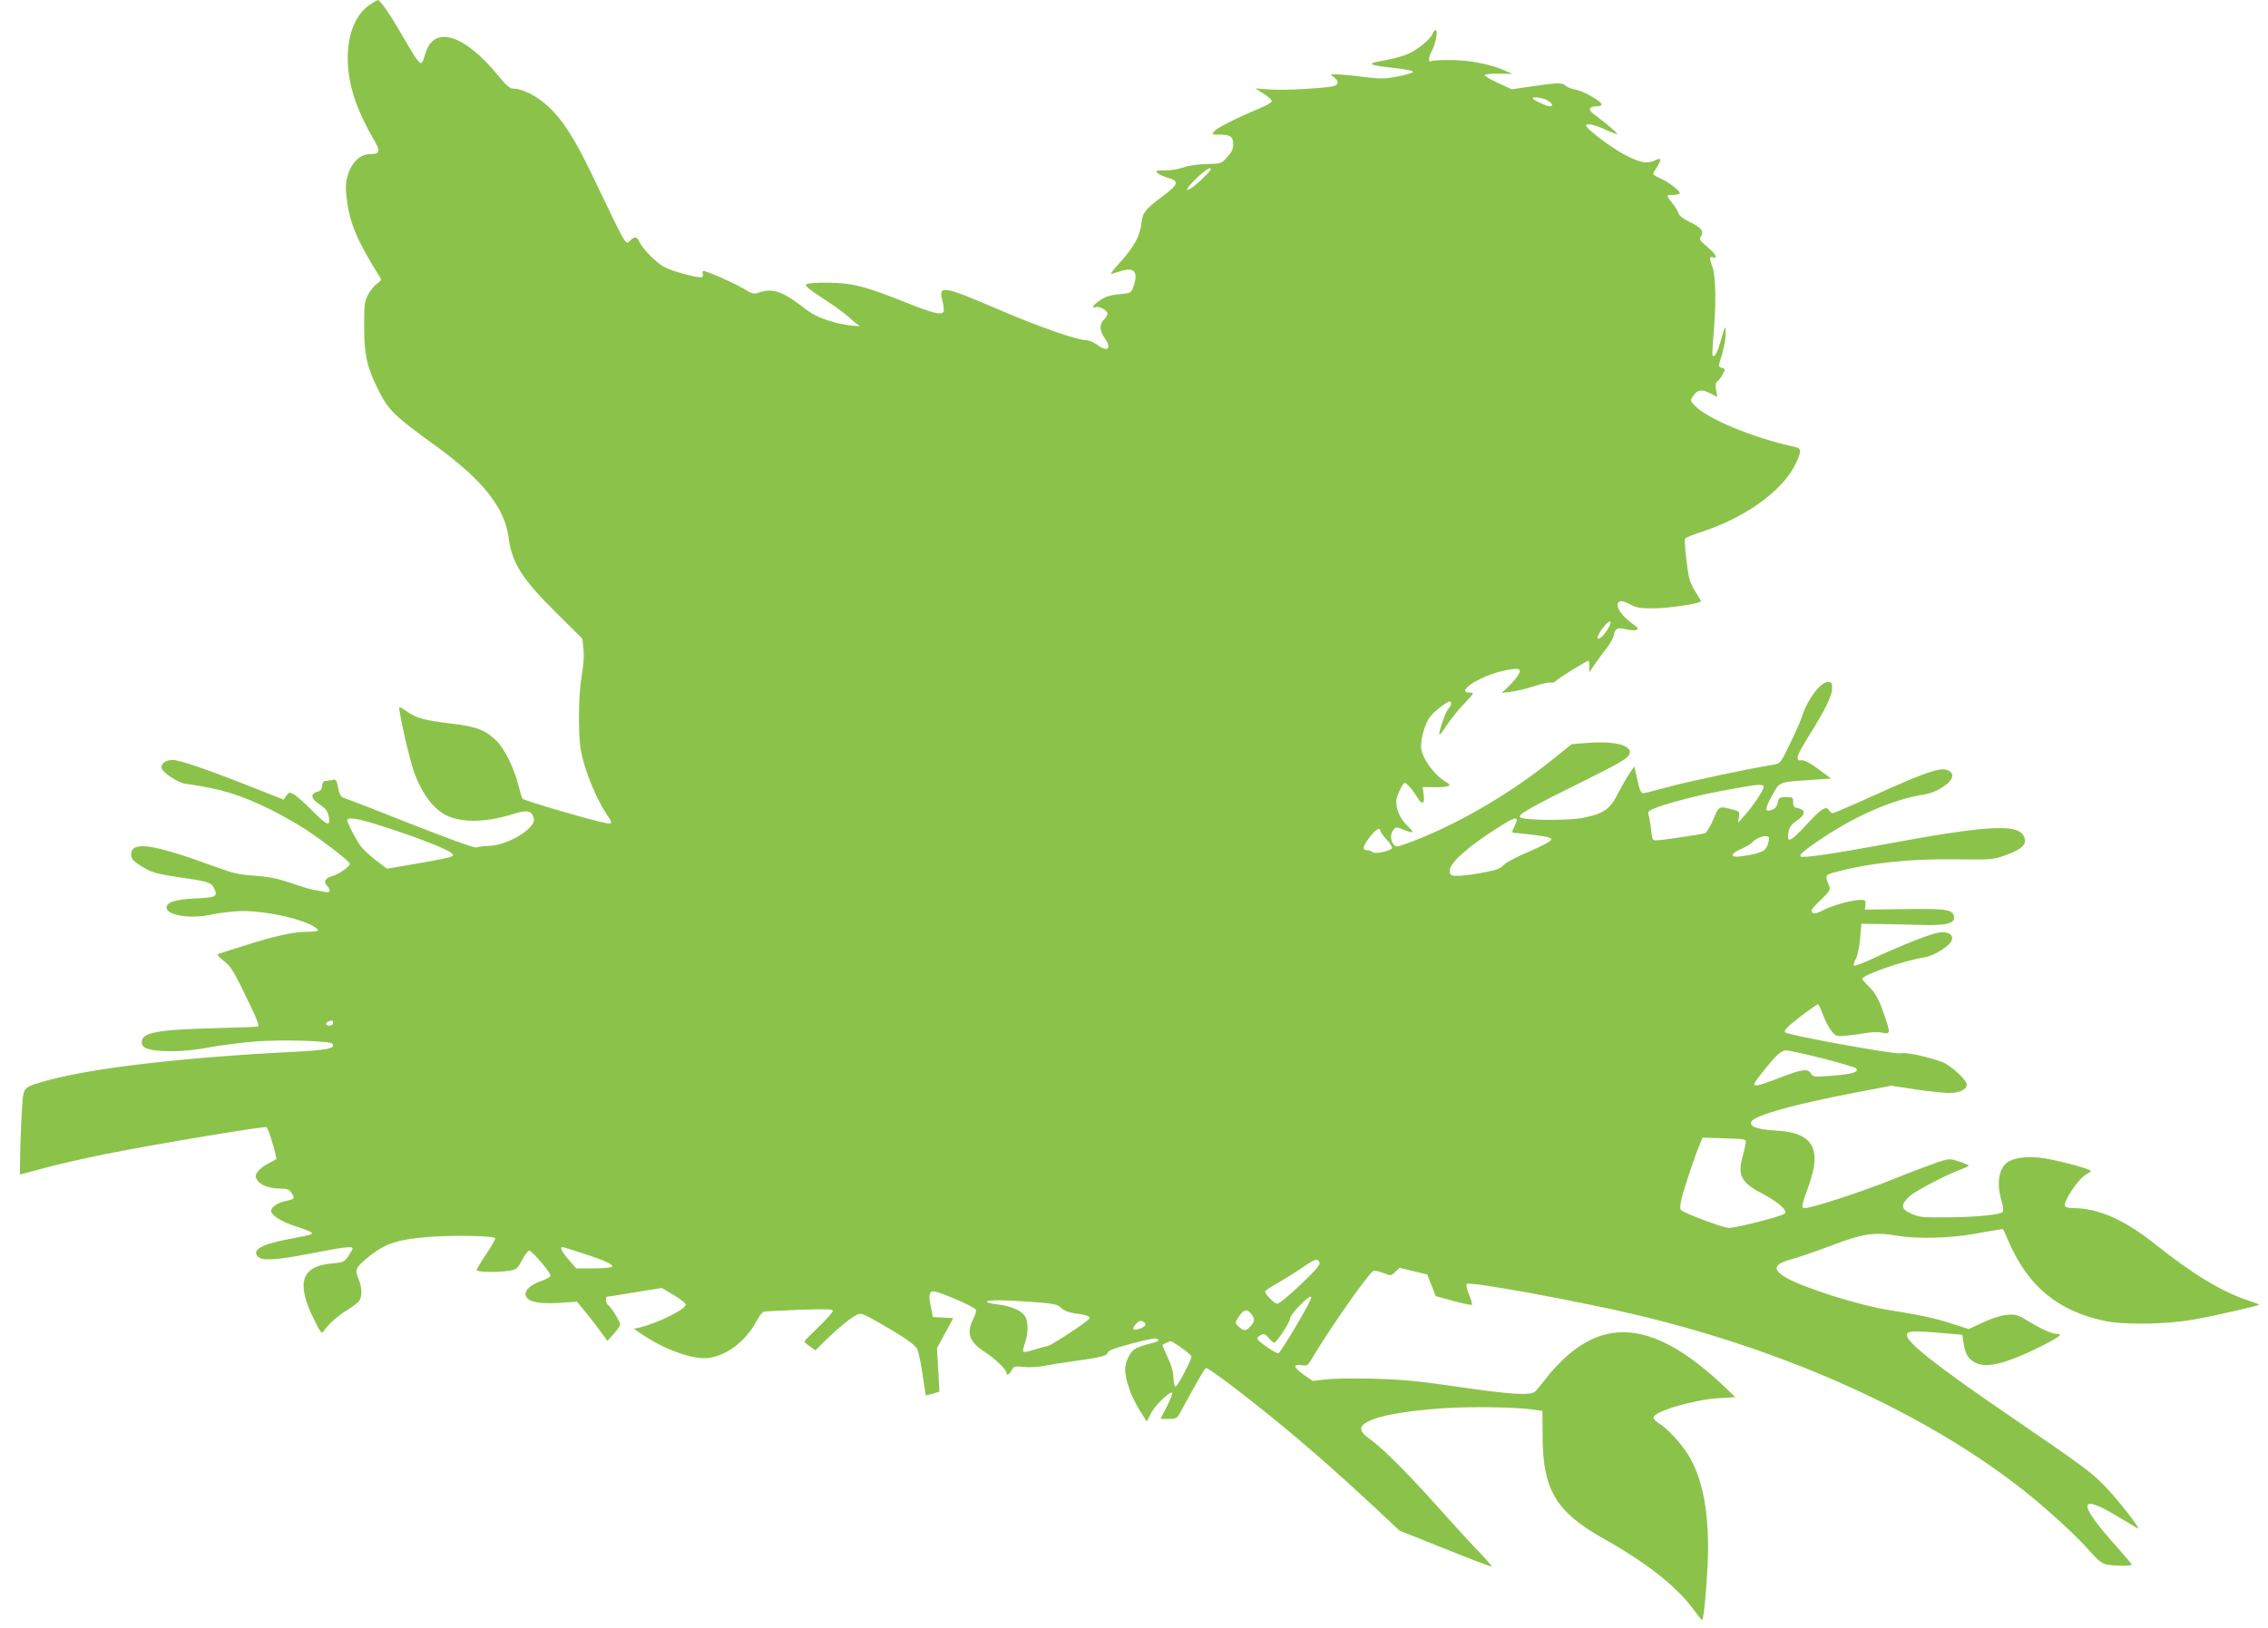 <?xml version="1.0" standalone="no"?>
<!DOCTYPE svg PUBLIC "-//W3C//DTD SVG 20010904//EN"
 "http://www.w3.org/TR/2001/REC-SVG-20010904/DTD/svg10.dtd">
<svg version="1.0" xmlns="http://www.w3.org/2000/svg"
 width="1280pt" height="919pt" viewBox="0 0 1280 919"
 preserveAspectRatio="xMidYMid meet">
<g transform="translate(0,919) scale(0.1,-0.1)"
fill="#8bc34a" stroke="none">
<path d="M2085 9162 c-138 -96 -163 -356 -57 -599 22 -51 57 -120 77 -153 44
-72 41 -90 -14 -90 -58 0 -106 -45 -128 -119 -14 -47 -14 -69 -5 -141 16 -130
60 -234 182 -428 14 -22 13 -25 -13 -44 -15 -11 -38 -39 -50 -62 -20 -37 -22
-56 -22 -181 0 -154 16 -228 77 -350 62 -124 89 -150 338 -330 254 -185 379
-343 400 -508 18 -144 77 -237 275 -432 l142 -141 6 -59 c4 -38 0 -94 -10
-150 -19 -109 -21 -335 -4 -425 22 -115 87 -272 150 -365 28 -40 26 -48 -6
-42 -77 13 -467 128 -474 138 -4 7 -15 42 -24 78 -24 95 -77 203 -122 248 -61
61 -114 82 -254 98 -156 19 -200 31 -250 67 -23 16 -43 28 -45 25 -8 -8 54
-281 80 -357 47 -135 120 -229 201 -260 92 -36 220 -30 362 15 78 25 104 19
116 -25 14 -54 -145 -152 -253 -155 -30 -1 -62 -5 -71 -9 -10 -4 -142 43 -355
127 -186 74 -356 140 -376 146 -37 12 -41 18 -53 80 -7 31 -9 33 -37 27 -17
-3 -34 -6 -39 -6 -4 0 -9 -12 -11 -27 -2 -19 -10 -29 -28 -33 -34 -8 -36 -34
-5 -57 56 -39 64 -49 71 -85 10 -57 -11 -49 -96 38 -41 41 -87 82 -102 90 -25
13 -28 12 -42 -8 l-15 -22 -188 74 c-242 96 -400 150 -439 150 -38 0 -67 -21
-62 -46 4 -24 93 -83 133 -88 204 -29 308 -61 480 -145 66 -33 159 -86 207
-118 107 -72 236 -172 242 -188 5 -14 -63 -62 -100 -71 -37 -10 -50 -31 -30
-52 27 -30 20 -45 -16 -36 -18 4 -42 8 -53 10 -21 3 -33 6 -163 49 -56 18
-114 28 -180 32 -81 5 -116 13 -212 48 -358 132 -480 150 -480 70 0 -25 17
-42 82 -79 37 -21 77 -32 180 -47 175 -25 190 -30 206 -63 23 -47 13 -53 -107
-58 -113 -6 -161 -21 -161 -52 0 -42 130 -64 242 -41 39 9 110 18 157 21 148
10 424 -54 456 -107 4 -5 -20 -9 -55 -9 -80 0 -176 -20 -351 -75 -79 -25 -150
-48 -157 -50 -9 -3 2 -17 29 -38 44 -33 59 -58 162 -275 28 -59 41 -95 33 -97
-6 -2 -114 -6 -241 -9 -334 -9 -415 -25 -415 -80 0 -35 46 -50 164 -50 66 -1
143 7 220 22 66 12 183 27 260 33 151 11 423 3 432 -13 18 -28 -25 -36 -241
-47 -593 -30 -1101 -89 -1355 -157 -149 -41 -146 -38 -154 -136 -9 -113 -17
-398 -12 -398 2 0 62 16 132 35 71 20 230 56 354 81 282 56 887 157 904 151
11 -5 62 -175 54 -182 -2 -1 -22 -12 -45 -24 -24 -12 -50 -32 -59 -46 -15 -23
-15 -27 0 -50 18 -27 70 -45 133 -45 34 0 46 -5 59 -25 20 -31 18 -34 -38 -46
-45 -11 -78 -34 -78 -55 0 -25 64 -64 146 -89 46 -15 84 -30 84 -35 0 -10 -4
-11 -130 -35 -152 -28 -212 -62 -174 -99 24 -25 104 -20 304 19 184 36 230 41
230 27 0 -4 -11 -24 -24 -43 -23 -34 -29 -36 -90 -41 -176 -15 -207 -109 -104
-316 38 -77 43 -83 55 -66 30 42 80 87 135 120 32 20 63 44 68 54 14 27 12 75
-5 117 -23 55 -19 65 42 117 105 88 175 111 378 125 141 9 342 4 350 -9 2 -3
-20 -43 -50 -88 -30 -45 -55 -86 -55 -92 0 -11 111 -14 182 -4 42 6 47 10 74
60 16 30 34 54 40 54 17 0 126 -129 121 -143 -3 -7 -27 -20 -54 -29 -64 -23
-99 -58 -84 -87 17 -32 80 -43 190 -36 l97 7 56 -68 c30 -38 69 -88 85 -111
l31 -43 36 40 c20 22 36 46 36 53 0 16 -53 102 -69 111 -13 8 -15 46 -3 46 4
0 75 11 157 25 l150 24 68 -40 c37 -22 67 -46 67 -54 0 -27 -164 -107 -264
-130 l-29 -6 44 -30 c131 -89 292 -146 377 -135 106 14 212 96 272 209 14 26
32 49 40 52 8 2 99 7 203 11 151 5 187 4 187 -6 0 -8 -36 -48 -80 -91 -44 -42
-80 -79 -80 -82 0 -3 14 -16 31 -28 l31 -22 66 65 c69 67 130 116 170 137 20
10 35 5 130 -50 136 -78 189 -115 207 -142 7 -12 22 -76 31 -142 10 -66 18
-121 19 -122 0 -1 18 3 39 9 l38 12 -7 123 -7 122 46 85 46 85 -57 3 -58 3
-12 59 c-13 65 -9 86 16 86 30 0 236 -89 239 -104 2 -8 -3 -27 -11 -43 -45
-88 -30 -135 59 -194 62 -40 124 -100 124 -119 0 -18 17 -10 30 15 12 23 17
24 70 18 31 -3 81 0 110 6 30 6 106 18 170 27 131 17 190 31 190 44 0 15 32
28 155 60 80 21 121 28 128 21 11 -11 7 -14 -62 -31 -24 -7 -54 -18 -67 -26
-29 -20 -54 -73 -54 -117 0 -55 36 -156 81 -227 l41 -65 24 47 c22 44 108 127
120 115 3 -3 -11 -37 -30 -76 l-36 -71 45 0 c40 0 48 4 61 27 113 207 143 258
151 260 11 4 211 -147 393 -296 164 -133 372 -316 543 -476 l156 -146 258
-103 c142 -57 260 -102 262 -100 3 2 -31 41 -75 87 -44 45 -152 163 -241 263
-166 185 -302 321 -373 371 -70 49 -64 79 23 112 76 28 220 50 408 62 155 10
416 5 504 -10 l40 -6 1 -145 c1 -297 75 -423 334 -570 253 -142 424 -276 520
-409 24 -33 45 -59 47 -57 11 10 33 286 33 406 0 231 -36 402 -112 527 -37 62
-122 153 -168 180 -17 10 -29 24 -28 32 7 35 227 99 368 108 l94 6 -79 75
c-359 334 -633 379 -886 144 -34 -31 -81 -83 -106 -116 -26 -34 -53 -67 -61
-73 -27 -22 -147 -14 -432 28 -225 33 -311 41 -475 46 -110 3 -233 1 -273 -4
l-73 -9 -49 34 c-60 42 -66 63 -15 55 32 -5 36 -3 62 42 94 159 312 471 343
490 6 4 31 -1 56 -11 44 -17 45 -17 69 6 l24 23 78 -19 78 -19 24 -61 24 -61
99 -27 c55 -15 103 -25 106 -22 2 3 -5 29 -17 58 -12 29 -18 55 -13 60 16 16
648 -100 972 -178 849 -204 1617 -553 2165 -983 126 -99 297 -254 369 -336 55
-63 78 -81 105 -87 49 -9 141 -10 141 0 0 4 -37 48 -81 97 -225 250 -224 311
3 174 56 -34 107 -64 112 -67 29 -17 -114 167 -192 246 -72 73 -124 111 -527
387 -426 291 -591 422 -583 462 4 20 42 22 218 6 l95 -8 7 -48 c8 -62 30 -95
76 -114 58 -25 163 1 327 80 133 65 165 87 125 87 -29 0 -84 24 -163 72 -63
38 -71 40 -123 35 -33 -3 -87 -21 -134 -43 l-79 -37 -93 30 c-94 31 -182 50
-360 78 -166 26 -475 124 -575 181 -85 49 -74 79 37 108 36 10 129 42 206 71
186 71 251 82 381 59 112 -19 300 -14 438 11 44 8 98 18 120 21 l40 6 34 -77
c109 -248 275 -384 535 -441 105 -24 348 -21 501 6 117 20 375 79 375 85 0 2
-24 11 -52 20 -154 50 -322 151 -533 320 -174 139 -321 204 -462 205 -23 0
-45 4 -48 10 -14 23 73 155 119 180 14 7 26 17 26 20 0 10 -174 57 -261 71
-84 13 -154 7 -199 -16 -58 -30 -75 -120 -44 -224 10 -34 12 -57 6 -63 -16
-16 -149 -29 -312 -30 -138 -2 -160 1 -202 20 -60 26 -63 51 -11 99 36 32 214
125 296 154 20 7 37 16 37 19 0 4 -25 14 -55 24 -54 17 -55 16 -128 -8 -40
-14 -154 -57 -253 -97 -169 -68 -447 -158 -488 -159 -22 0 -21 7 23 130 75
209 20 298 -189 308 -100 5 -152 24 -135 51 21 36 243 97 576 161 l213 41 137
-21 c75 -11 161 -20 191 -20 58 0 98 20 98 48 0 26 -94 111 -142 128 -92 32
-200 55 -233 48 -37 -7 -632 102 -650 118 -6 6 2 20 25 40 51 44 151 118 160
118 4 0 17 -27 29 -60 12 -33 34 -74 48 -91 26 -31 29 -31 87 -25 34 3 84 10
112 15 29 5 68 6 88 1 45 -10 46 -2 12 96 -32 94 -50 127 -91 167 -19 19 -35
37 -35 41 0 22 242 106 350 121 53 8 145 65 155 96 11 33 -20 52 -70 45 -45
-6 -199 -66 -370 -145 -60 -28 -111 -47 -113 -42 -2 6 4 24 13 41 9 18 20 69
23 113 l7 82 100 -1 c55 -1 159 -3 230 -5 147 -5 198 7 193 45 -6 42 -38 47
-278 44 l-225 -3 3 28 c2 24 -1 27 -25 27 -48 0 -156 -29 -211 -57 -41 -21
-55 -24 -65 -14 -9 10 0 24 47 69 57 55 58 57 47 87 -22 52 -19 57 34 71 200
53 416 76 680 73 198 -3 214 -2 275 20 88 31 122 56 118 89 -12 97 -174 91
-818 -29 -263 -49 -438 -74 -448 -64 -10 9 23 37 126 106 192 128 403 218 572
244 25 4 63 17 85 30 79 45 96 90 42 109 -39 14 -129 -17 -401 -140 -126 -57
-235 -104 -242 -104 -7 0 -17 7 -22 16 -15 28 -46 8 -132 -87 -87 -94 -108
-102 -96 -35 5 27 17 43 46 63 49 32 53 61 10 70 -25 4 -30 10 -30 34 0 27 -3
29 -40 29 -37 0 -41 -3 -47 -31 -4 -20 -14 -34 -31 -40 -43 -16 -43 3 -2 78
46 82 33 77 220 90 l114 8 -71 53 c-48 35 -80 52 -95 50 -39 -5 -31 23 41 138
94 151 131 227 131 269 0 30 -3 35 -24 35 -42 0 -116 -99 -146 -195 -6 -22
-37 -90 -67 -152 -52 -108 -55 -113 -91 -119 -159 -27 -461 -91 -572 -120 -74
-20 -145 -38 -157 -41 -23 -5 -29 9 -50 112 l-9 39 -23 -33 c-13 -18 -43 -70
-66 -114 -49 -96 -81 -119 -197 -143 -87 -18 -340 -16 -359 3 -14 14 55 54
369 209 181 90 235 121 245 141 10 22 8 28 -11 43 -30 25 -115 34 -223 26
l-89 -7 -112 -90 c-245 -197 -552 -374 -817 -470 -62 -22 -64 -22 -77 -4 -18
24 -18 56 0 80 13 17 15 18 55 2 63 -25 67 -21 23 22 -39 38 -62 89 -62 139 0
26 36 102 48 102 12 0 45 -39 72 -83 27 -46 44 -34 34 24 l-5 36 69 -1 c74 -1
99 9 69 26 -73 40 -147 144 -147 205 0 53 25 134 52 168 22 29 95 85 110 85
13 0 9 -27 -7 -40 -15 -13 -59 -139 -51 -147 2 -3 21 21 41 53 21 32 65 87 98
121 57 60 59 63 34 63 -87 0 45 89 178 121 100 23 119 17 90 -27 -10 -15 -34
-43 -54 -62 l-36 -34 55 7 c30 4 89 18 130 32 41 13 82 22 92 20 9 -3 22 1 29
9 11 13 173 114 184 114 3 0 5 -15 5 -32 l0 -33 27 40 c15 22 44 62 65 89 22
27 42 62 45 77 8 42 22 49 69 37 23 -6 49 -8 59 -4 15 5 11 11 -22 35 -71 51
-105 113 -69 127 7 3 33 -5 57 -18 37 -20 58 -23 139 -22 79 0 260 28 260 40
0 2 -13 24 -29 50 -17 25 -33 60 -37 78 -14 62 -30 216 -24 225 3 6 47 24 98
40 240 79 449 228 522 375 38 75 38 94 3 102 -245 54 -499 160 -571 237 -23
24 -23 26 -7 51 24 36 50 41 96 16 l41 -21 -7 39 c-5 29 -2 42 10 52 9 7 23
26 30 41 13 25 13 27 -7 32 -14 4 -19 11 -15 24 26 82 37 135 36 173 -1 49 0
50 -33 -62 -15 -52 -31 -77 -41 -66 -2 2 0 58 6 123 15 173 13 324 -6 376 -19
57 -19 62 5 56 29 -8 10 23 -41 65 -38 32 -40 37 -28 56 17 27 -2 50 -71 82
-29 14 -52 32 -56 44 -3 12 -19 38 -35 58 -16 20 -29 39 -29 42 0 3 16 6 35 6
19 0 35 4 35 9 0 15 -62 63 -107 83 -24 10 -43 22 -43 26 0 4 9 21 20 37 30
46 26 59 -11 39 -41 -21 -85 -12 -169 32 -73 38 -211 142 -218 163 -6 19 45 9
116 -24 30 -14 57 -23 59 -21 4 4 -71 67 -132 112 -34 24 -27 44 16 44 20 0
29 4 27 13 -7 20 -106 75 -149 82 -22 4 -46 13 -53 21 -19 18 -46 18 -187 -3
l-117 -17 -78 36 c-44 20 -77 40 -74 45 3 4 39 8 80 7 l75 -1 -43 19 c-82 36
-193 58 -299 59 -56 1 -106 -2 -112 -5 -20 -13 -21 15 -2 53 25 47 38 121 23
121 -6 0 -13 -9 -17 -20 -10 -32 -93 -98 -152 -120 -30 -11 -89 -26 -131 -33
-94 -16 -79 -25 68 -41 58 -6 105 -16 105 -21 0 -6 -38 -17 -84 -26 -75 -15
-97 -15 -195 -3 -61 8 -129 14 -151 14 -39 0 -39 0 -17 -16 26 -18 29 -39 5
-48 -33 -13 -289 -28 -368 -21 l-80 6 48 -31 c27 -17 47 -36 44 -43 -2 -6 -35
-25 -73 -41 -127 -53 -230 -105 -249 -125 -18 -21 -18 -21 31 -21 59 0 74 -12
74 -57 0 -24 -10 -44 -34 -70 -33 -37 -35 -37 -117 -39 -49 -1 -103 -9 -129
-19 -25 -9 -71 -17 -104 -17 -50 0 -56 -2 -44 -14 7 -8 34 -20 58 -27 66 -19
62 -37 -22 -100 -100 -74 -119 -97 -125 -149 -9 -83 -41 -141 -135 -244 -32
-35 -45 -55 -33 -50 11 4 39 12 62 19 68 18 88 -13 59 -93 -12 -34 -14 -35
-79 -41 -48 -4 -77 -13 -106 -32 -23 -15 -41 -32 -41 -38 0 -5 5 -7 11 -4 17
11 69 -16 69 -35 0 -9 -9 -25 -20 -35 -27 -25 -25 -62 6 -106 41 -59 14 -79
-46 -34 -19 14 -47 25 -62 25 -50 0 -275 79 -500 176 -308 132 -333 136 -309
45 7 -28 10 -55 6 -61 -13 -20 -59 -9 -219 55 -226 90 -296 108 -433 109 -68
1 -116 -3 -123 -10 -8 -8 19 -29 92 -77 57 -36 123 -84 147 -106 24 -22 48
-42 55 -45 37 -15 -79 -2 -138 15 -90 27 -118 41 -186 94 -105 81 -164 99
-235 74 -29 -11 -37 -9 -91 23 -59 34 -204 98 -223 98 -6 0 -8 -6 -5 -14 3 -8
1 -17 -4 -20 -15 -9 -174 33 -217 59 -46 26 -119 102 -137 140 -13 30 -25 31
-51 8 -28 -26 -13 -52 -214 367 -99 207 -166 312 -248 388 -64 60 -146 102
-200 102 -17 0 -40 19 -84 74 -193 236 -365 286 -411 121 -7 -25 -16 -48 -20
-50 -12 -7 -34 23 -110 155 -70 122 -125 200 -138 200 -4 -1 -25 -13 -47 -28z
m6645 -537 c32 -17 40 -35 15 -35 -17 0 -95 37 -95 45 0 11 53 4 80 -10z
m-1921 -421 c-52 -54 -109 -98 -109 -83 0 18 108 119 128 119 11 0 6 -11 -19
-36z m2281 -2529 c0 -14 -30 -62 -48 -78 -33 -30 -34 -3 -1 41 27 37 49 53 49
37z m864 -924 c7 -10 -62 -115 -111 -168 l-34 -38 5 32 c5 30 3 33 -32 42 -81
22 -80 23 -113 -56 -17 -40 -38 -74 -47 -77 -24 -7 -242 -39 -272 -40 -23 -1
-25 3 -31 54 -3 30 -9 67 -13 83 -7 25 -5 28 27 42 67 28 242 74 377 99 207
39 235 42 244 27z m-7844 -210 c205 -63 412 -142 439 -167 12 -11 11 -15 -11
-23 -15 -5 -100 -22 -190 -37 l-164 -28 -62 47 c-34 27 -73 62 -86 80 -27 36
-76 131 -76 147 0 17 51 11 150 -19z m6450 19 c0 -6 -7 -24 -15 -40 -12 -23
-13 -30 -3 -31 7 0 58 -6 113 -12 75 -9 100 -16 100 -26 0 -9 -47 -35 -125
-68 -70 -30 -133 -63 -145 -77 -15 -19 -40 -28 -110 -41 -49 -10 -112 -18
-140 -19 -47 -1 -50 1 -53 26 -5 38 80 119 229 218 117 77 149 92 149 70z
m-770 -60 c0 -5 16 -28 36 -50 20 -21 33 -43 30 -48 -10 -17 -98 -34 -109 -23
-6 6 -19 11 -28 11 -32 0 -30 19 8 70 34 46 63 64 63 40z m2193 -37 c3 -5 0
-23 -7 -42 -12 -37 -38 -49 -150 -65 -64 -10 -62 15 2 42 27 12 55 29 63 38
22 27 82 44 92 27z m-8103 -1048 c0 -8 -9 -15 -20 -15 -22 0 -27 15 -7 23 21
9 27 7 27 -8z m8407 -200 c97 -25 182 -50 187 -55 21 -21 -16 -33 -126 -42
-108 -9 -113 -9 -127 11 -19 30 -48 26 -169 -20 -174 -67 -180 -65 -105 28 80
101 105 123 135 123 15 0 107 -20 205 -45z m-434 -472 c-1 -10 -9 -48 -19 -84
-28 -107 -6 -146 115 -209 88 -46 141 -94 124 -111 -14 -14 -266 -79 -313 -81
-32 -1 -251 81 -274 102 -5 5 -3 32 4 62 14 59 79 253 104 310 l15 36 123 -4
c110 -3 123 -5 121 -21z m-6577 -624 c128 -41 187 -67 179 -79 -3 -6 -49 -10
-105 -10 l-98 0 -45 52 c-39 45 -49 68 -32 68 3 0 48 -14 101 -31z m4171 -56
c5 -13 -22 -44 -107 -125 -62 -59 -121 -108 -131 -108 -17 0 -69 53 -69 70 0
4 33 26 73 48 39 23 101 61 137 86 72 50 87 54 97 29z m-47 -199 c0 -20 -174
-314 -186 -314 -8 0 -40 19 -71 41 -52 39 -55 43 -38 55 26 19 32 18 57 -11
12 -14 25 -25 29 -25 13 0 89 115 89 135 0 11 23 43 52 72 48 48 68 62 68 47z
m-1570 -24 c120 -9 137 -13 160 -34 16 -15 43 -26 75 -30 65 -9 85 -15 85 -27
0 -12 -221 -159 -241 -159 -9 0 -41 -9 -72 -19 -31 -11 -59 -16 -62 -11 -3 4
2 27 10 50 18 51 19 110 3 144 -15 34 -79 63 -155 72 -35 3 -63 11 -63 15 0
12 95 11 260 -1z m1246 -92 c4 -13 -2 -28 -17 -44 -28 -29 -39 -30 -68 -3 -21
20 -21 22 -5 47 28 45 45 54 66 36 9 -9 20 -25 24 -36z m-612 -39 c-9 -15 -54
-30 -66 -23 -5 4 0 16 13 30 17 18 26 21 41 13 10 -5 16 -15 12 -20z m202
-126 c29 -21 55 -43 58 -49 5 -12 -75 -167 -89 -171 -6 -2 -11 19 -12 47 0 32
-12 73 -32 116 -17 36 -31 68 -31 70 0 4 36 21 48 23 2 1 28 -16 58 -36z"/>
</g>
</svg>
